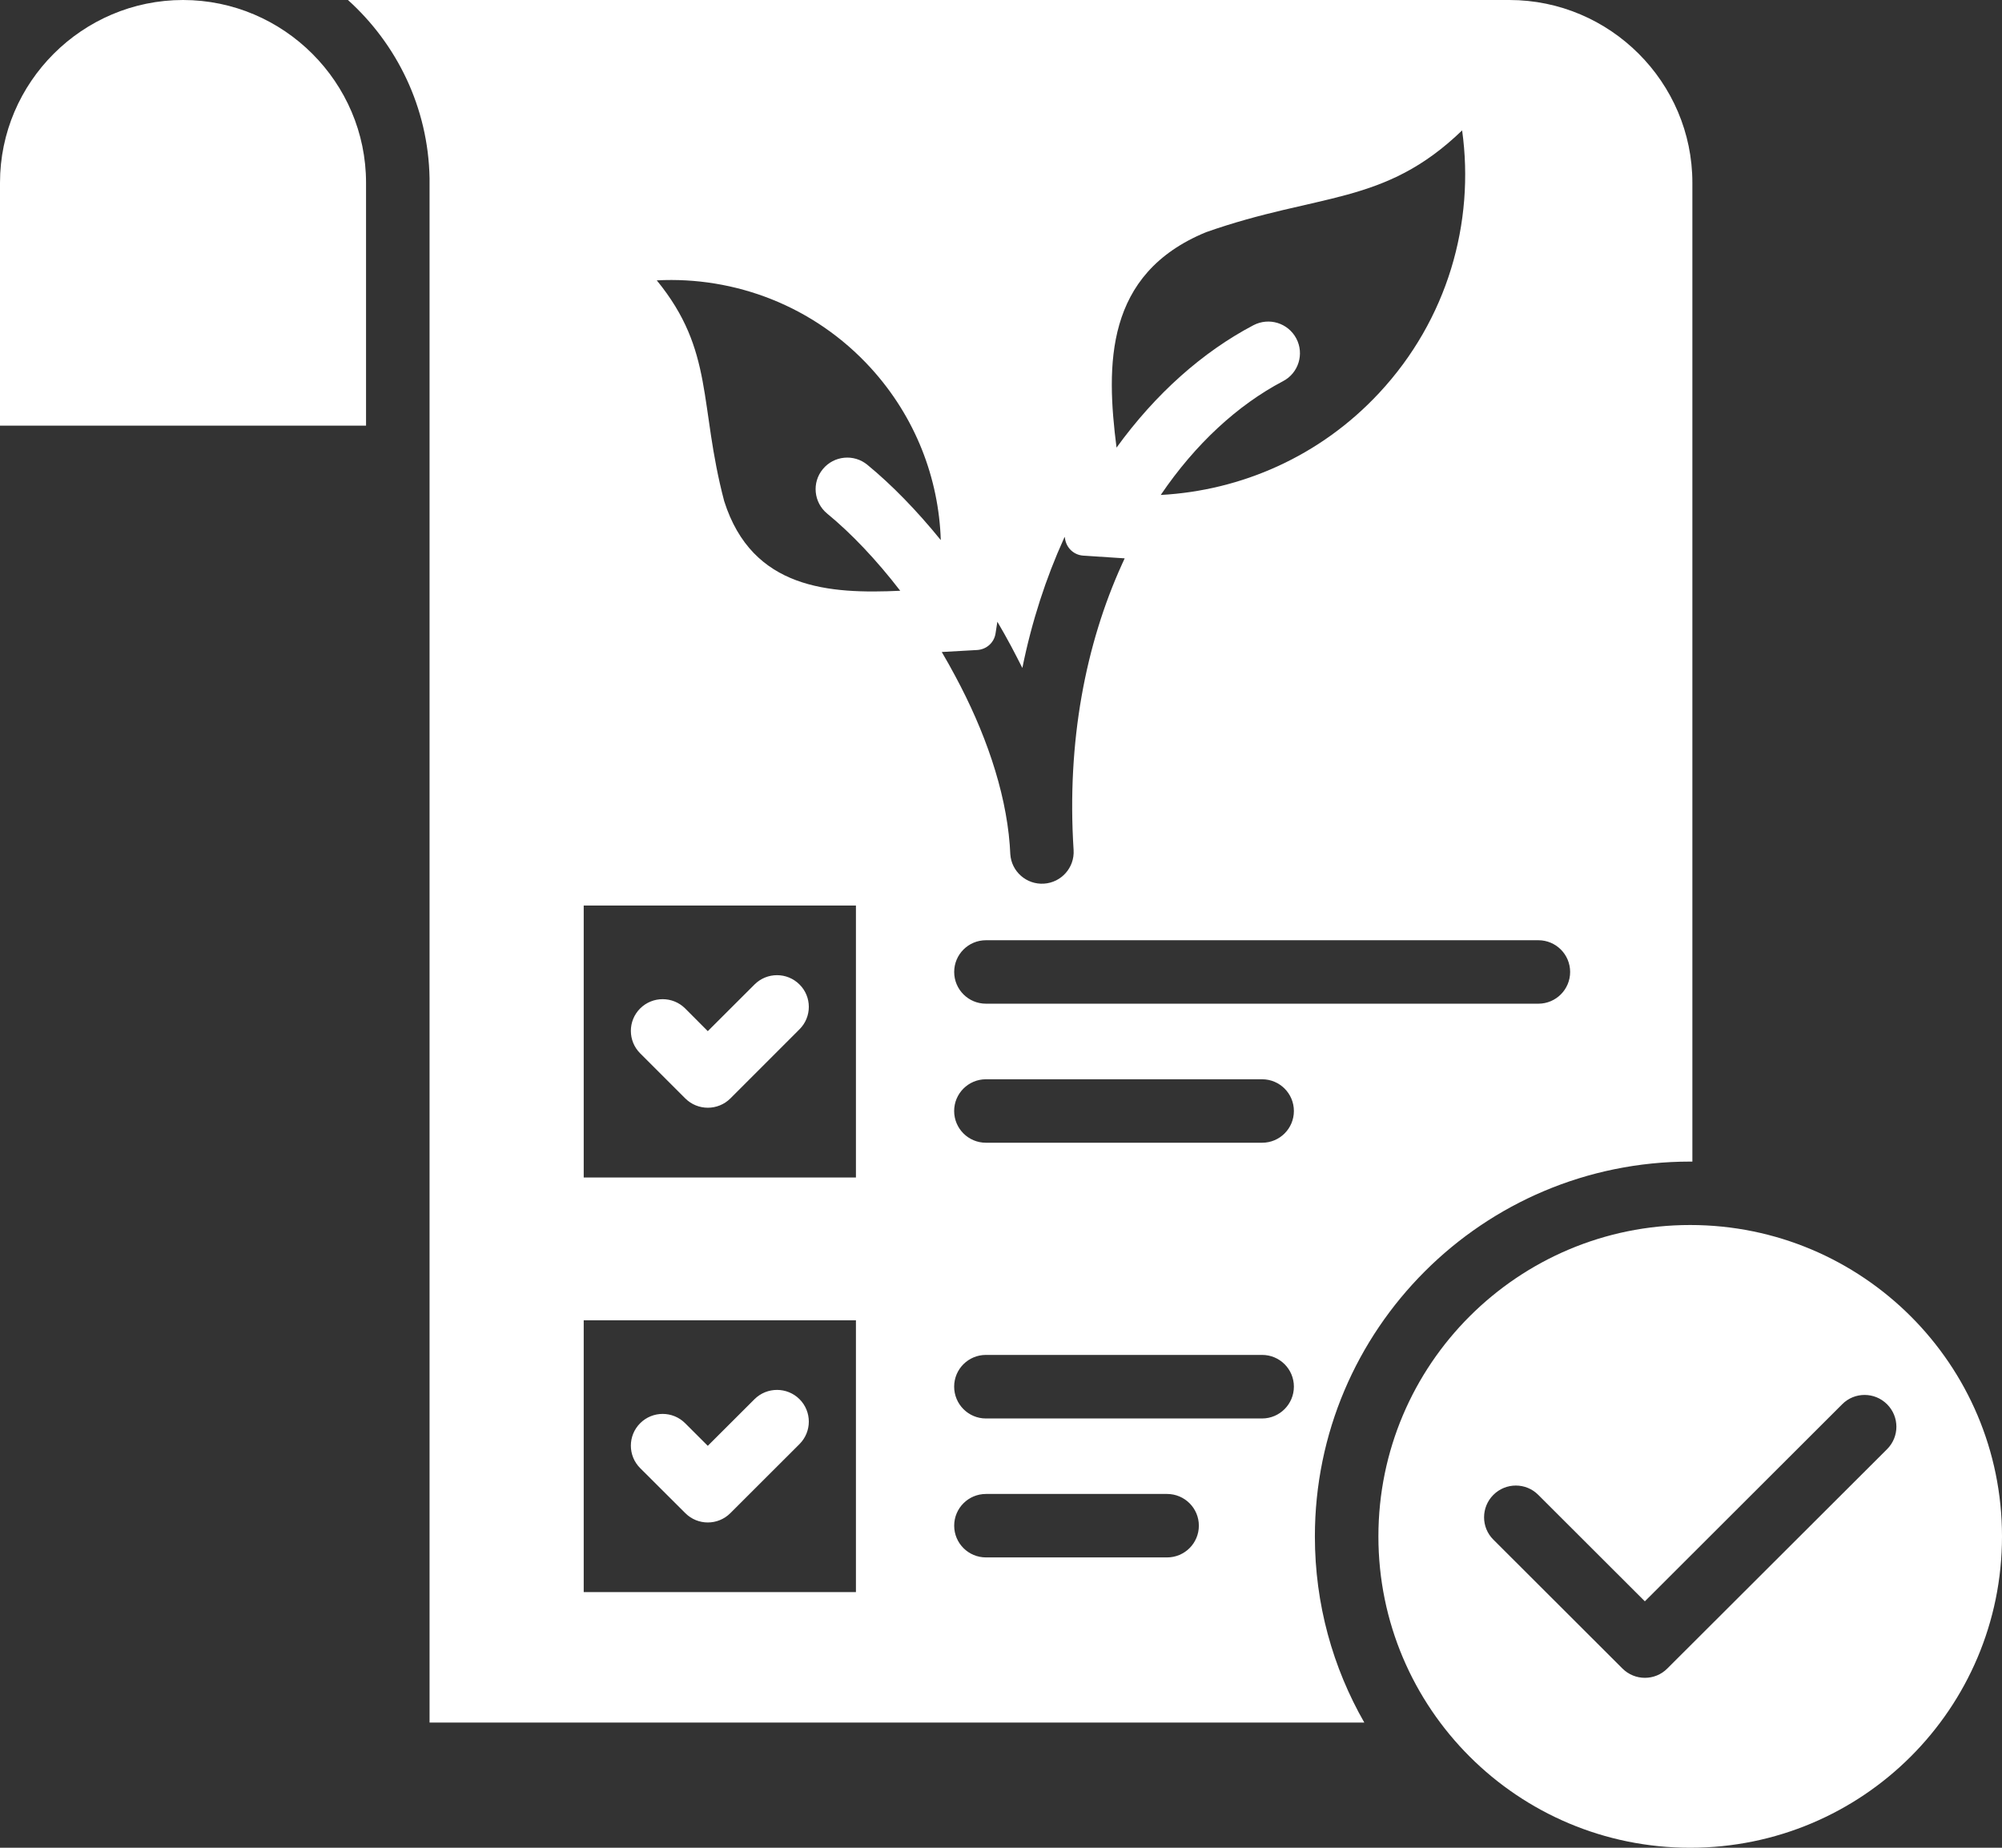 <?xml version="1.0" encoding="UTF-8"?>
<svg xmlns="http://www.w3.org/2000/svg" width="117" height="108" viewBox="0 0 117 108" fill="none">
  <rect x="0" y="0" width="117" height="108" fill="#333333" stroke="none"/>
  <path d="M21.392 10.681V24.878H0V10.681C0 4.809 4.815 0 10.697 0H10.704C16.581 0.007 21.392 4.809 21.392 10.681ZM76.844 89.804C76.844 93.765 77.895 97.472 79.732 100.682H25.104V28.587V24.88V10.681C25.104 10.59 25.104 10.501 25.104 10.409C25.026 6.286 23.196 2.579 20.334 0H88.21C94.097 0 98.905 4.809 98.905 10.681V67.894C98.866 67.894 98.82 67.894 98.775 67.894C92.719 67.894 87.235 70.344 83.269 74.311C79.299 78.279 76.844 83.756 76.844 89.804ZM57.621 54.956C56.595 54.956 55.764 55.786 55.764 56.81C55.764 57.835 56.595 58.665 57.621 58.665H89.904C90.93 58.665 91.761 57.835 91.761 56.81C91.761 55.786 90.93 54.956 89.904 54.956H57.621ZM65.252 26.163C67.537 23.007 70.294 20.563 73.254 19.008C74.163 18.534 75.278 18.877 75.759 19.785C76.233 20.686 75.89 21.807 74.981 22.28C72.332 23.673 69.859 25.948 67.835 28.93C72.533 28.676 77.149 26.68 80.602 22.966C84.6 18.674 86.198 13.009 85.449 7.622C80.874 12.035 77.083 11.246 70.482 13.572C64.558 16.012 64.636 21.333 65.252 26.163ZM50.022 77.17H34.113V93.058H50.022V77.17ZM50.022 52.928H34.113V68.823H50.022V52.928ZM48.087 27.421C48.735 26.63 49.905 26.52 50.69 27.167C52.119 28.34 53.584 29.845 54.981 31.569C54.864 27.965 53.509 24.379 50.885 21.503C47.569 17.873 42.94 16.149 38.383 16.387C41.758 20.517 40.831 23.627 42.324 29.294C43.965 34.459 48.497 34.72 52.611 34.53C51.228 32.735 49.763 31.185 48.341 30.019C47.553 29.371 47.437 28.205 48.087 27.421ZM55.038 38.109C55.311 38.569 55.569 39.035 55.823 39.509C57.536 42.692 58.763 46.147 59.011 49.381C59.024 49.557 59.029 49.737 59.043 49.918C59.107 50.943 59.99 51.713 61.009 51.649C62.028 51.585 62.807 50.709 62.743 49.685C62.333 43.314 63.464 37.629 65.559 33.005C65.618 32.875 65.676 32.758 65.728 32.635C65.625 32.628 65.513 32.621 65.403 32.614L63.32 32.477C62.761 32.445 62.319 32.029 62.241 31.477L62.227 31.375C62.209 31.407 62.196 31.439 62.175 31.477C61.131 33.778 60.3 36.314 59.748 39.042C59.533 38.615 59.313 38.187 59.086 37.759C58.832 37.279 58.559 36.806 58.287 36.339L58.184 37.007C58.106 37.558 57.657 37.961 57.101 37.993L55.038 38.109ZM70.063 89.175C70.063 88.151 69.231 87.321 68.206 87.321H57.621C56.595 87.321 55.764 88.151 55.764 89.175C55.764 90.2 56.595 91.03 57.621 91.03H68.206C69.231 91.03 70.063 90.2 70.063 89.175ZM75.617 81.048C75.617 80.023 74.786 79.194 73.76 79.194H57.618C56.593 79.194 55.762 80.023 55.762 81.048C55.762 82.073 56.593 82.909 57.618 82.909H73.76C74.788 82.907 75.617 82.07 75.617 81.048ZM75.617 64.938C75.617 63.913 74.786 63.083 73.76 63.083H57.618C56.593 63.083 55.762 63.913 55.762 64.938C55.762 65.962 56.593 66.792 57.618 66.792H73.76C74.788 66.792 75.617 65.962 75.617 64.938ZM117 89.804C117 94.828 114.962 99.379 111.665 102.672C108.368 105.965 103.812 108 98.775 108C93.744 108 89.188 105.965 85.891 102.672C82.594 99.379 80.556 94.828 80.556 89.804C80.556 84.78 82.594 80.229 85.891 76.936C89.188 73.643 93.744 71.601 98.775 71.601C103.812 71.601 108.368 73.643 111.665 76.936C114.962 80.229 117 84.78 117 89.804ZM110.282 82.077C109.556 81.352 108.38 81.352 107.661 82.077L96.128 93.596L89.898 87.373C89.176 86.648 88.002 86.648 87.276 87.373C86.55 88.098 86.55 89.274 87.276 89.992L94.818 97.524C95.544 98.249 96.721 98.249 97.44 97.524L110.285 84.702C111.01 83.977 111.01 82.804 110.282 82.077ZM40.053 64.206C40.778 64.926 41.955 64.926 42.681 64.206L46.724 60.161C47.45 59.44 47.45 58.26 46.724 57.542C45.999 56.817 44.822 56.817 44.096 57.542L41.364 60.27L40.041 58.942C39.315 58.221 38.138 58.221 37.413 58.942C36.687 59.667 36.687 60.842 37.413 61.567L40.053 64.206ZM40.053 88.444C40.778 89.168 41.955 89.168 42.681 88.444L46.724 84.405C47.45 83.68 47.45 82.505 46.724 81.78C45.999 81.059 44.822 81.059 44.096 81.78L41.364 84.508L40.041 83.186C39.315 82.461 38.138 82.461 37.413 83.186C36.687 83.911 36.687 85.087 37.413 85.811L40.053 88.444Z" fill="white"></path>
</svg>
